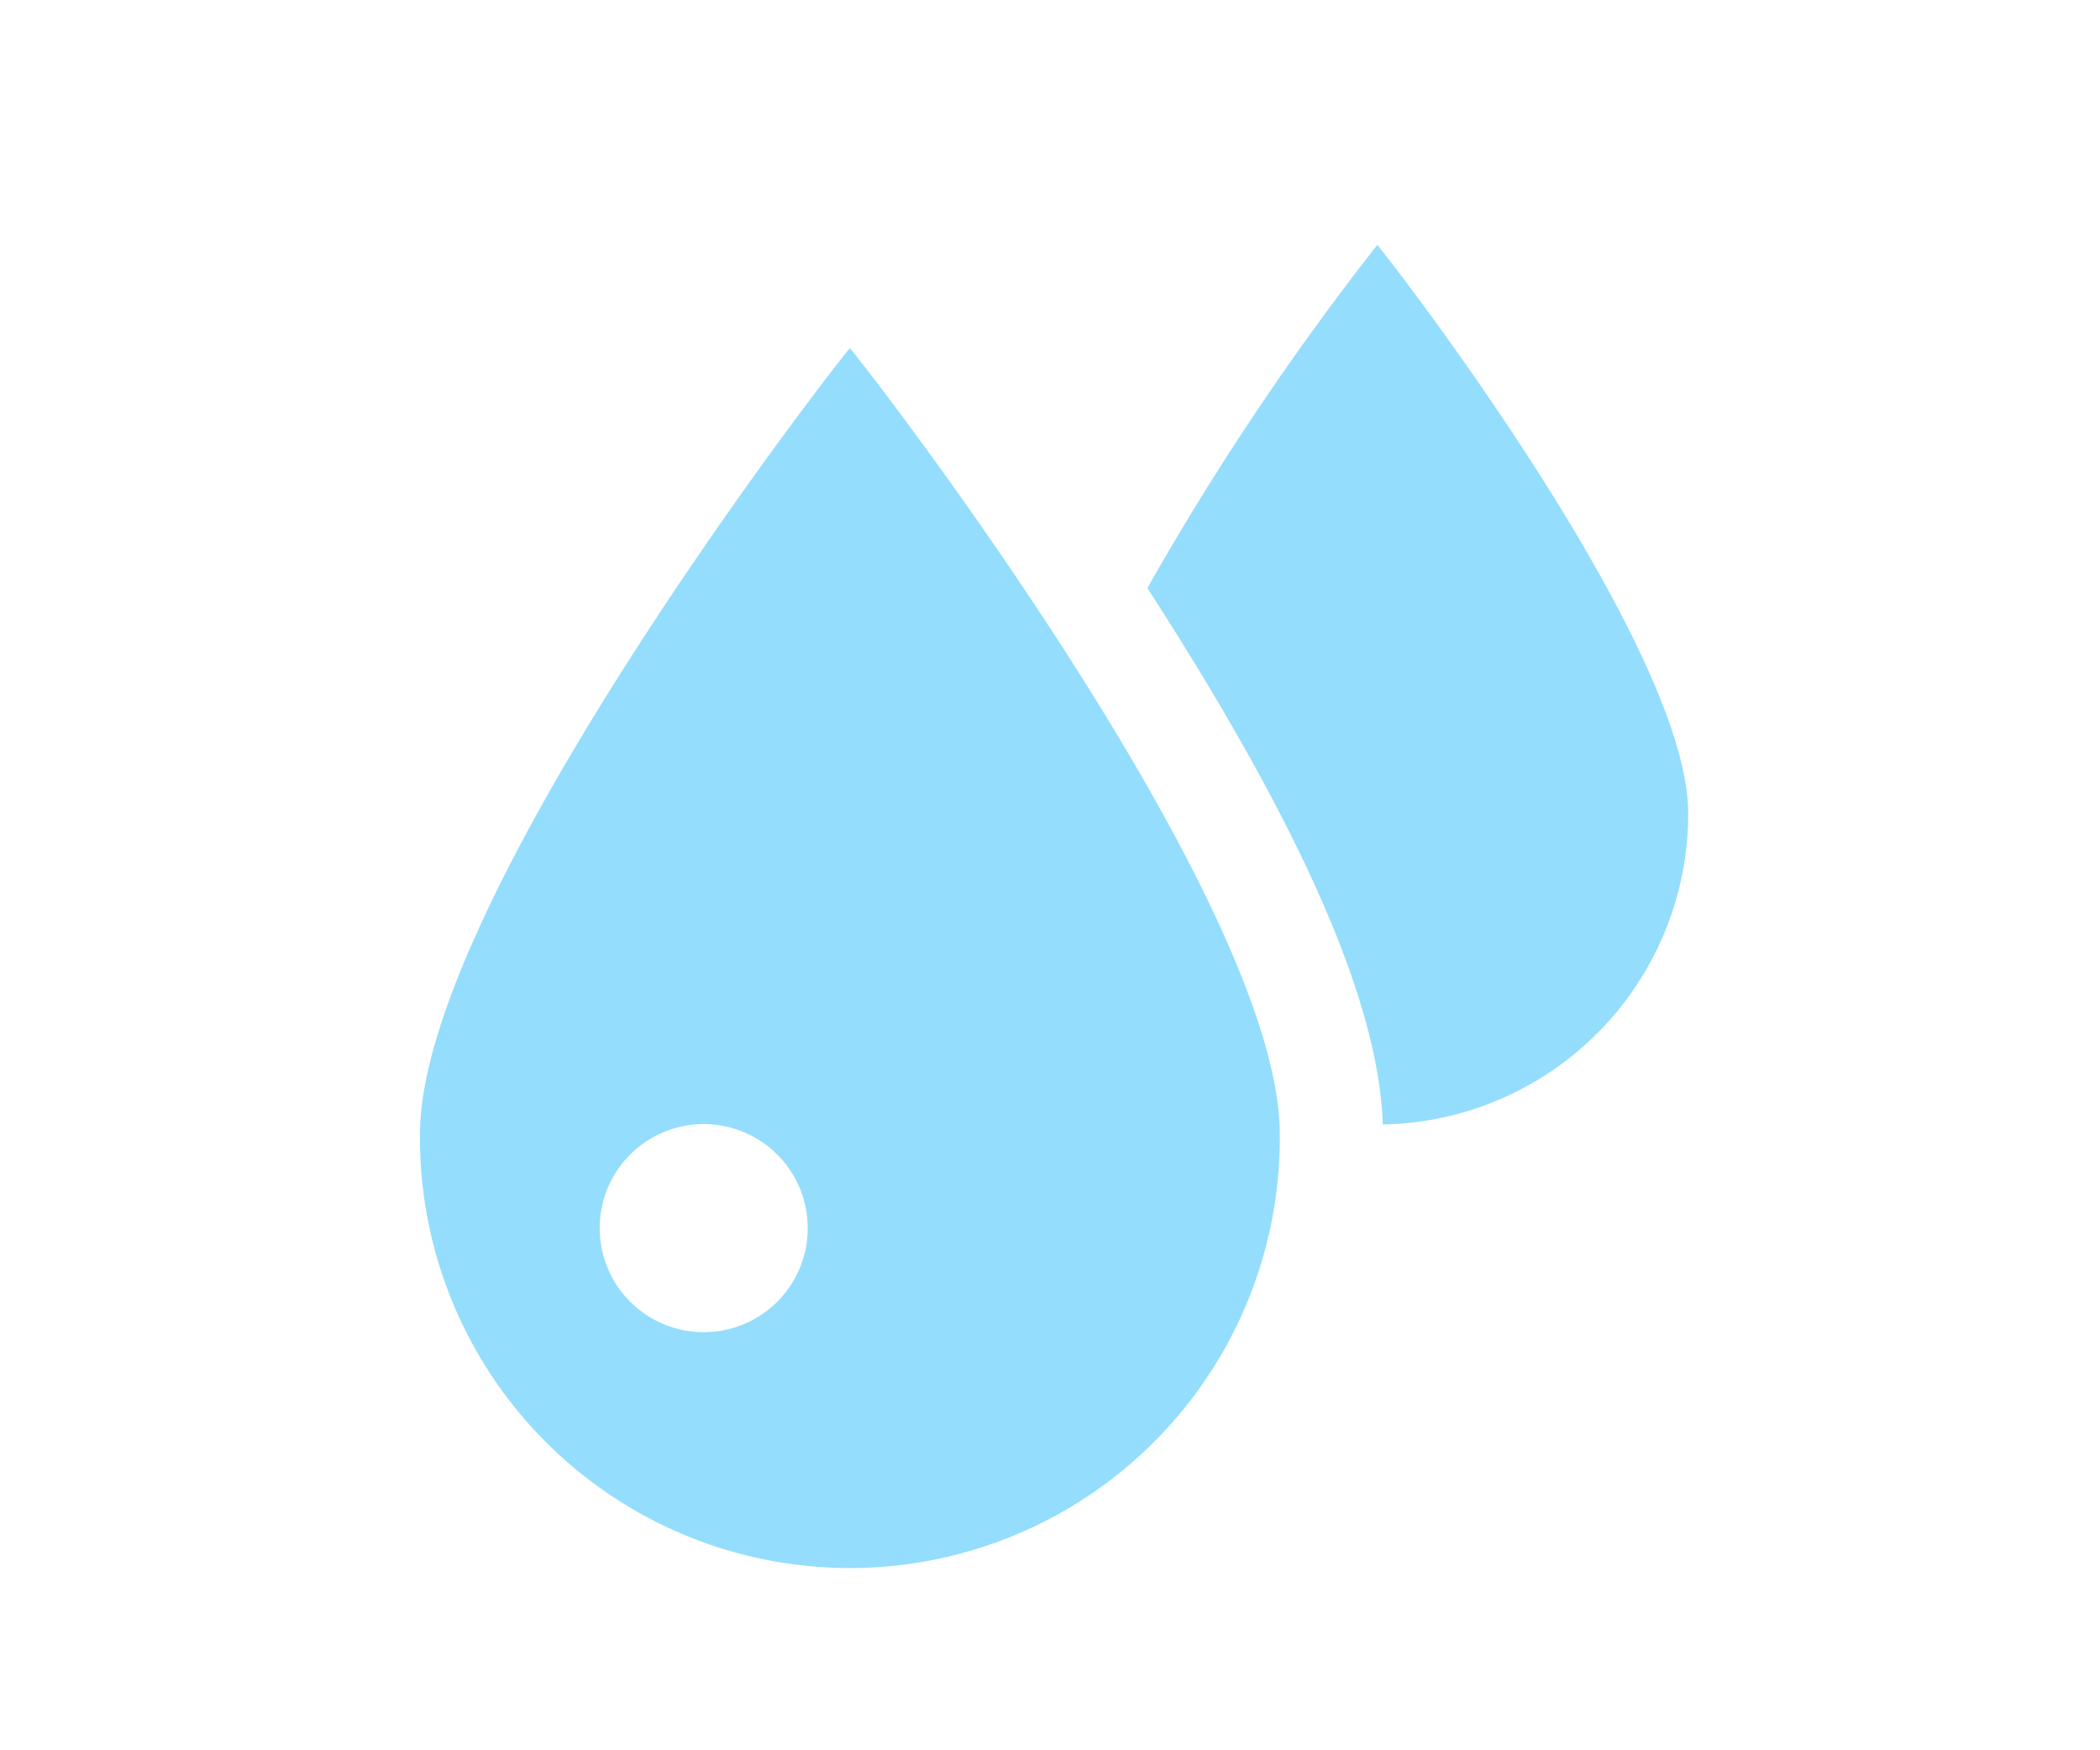 <svg xmlns="http://www.w3.org/2000/svg" width="60" height="50" viewBox="0 0 60 50">
<defs>
    <style>
      .cls-1 {
        fill: #94ddfd;
        fill-rule: evenodd;
      }
    </style>
  </defs>
  <path id="shape1" class="cls-1" d="M39.349,7a78.674,78.674,0,0,0-6.567,9.8c0.05,0.078.1,0.155,0.151,0.234,4.315,6.712,6.465,11.649,6.575,15.089a8.885,8.885,0,0,0,8.726-8.886C48.234,18.327,39.4,7,39.349,7M12,32.4a12.283,12.283,0,1,0,24.565,0c0-6.789-12.215-22.448-12.283-22.448S12,25.615,12,32.4m8.108,5.656a2.972,2.972,0,1,1,2.97-2.972,2.971,2.971,0,0,1-2.97,2.972"/>
</svg>
